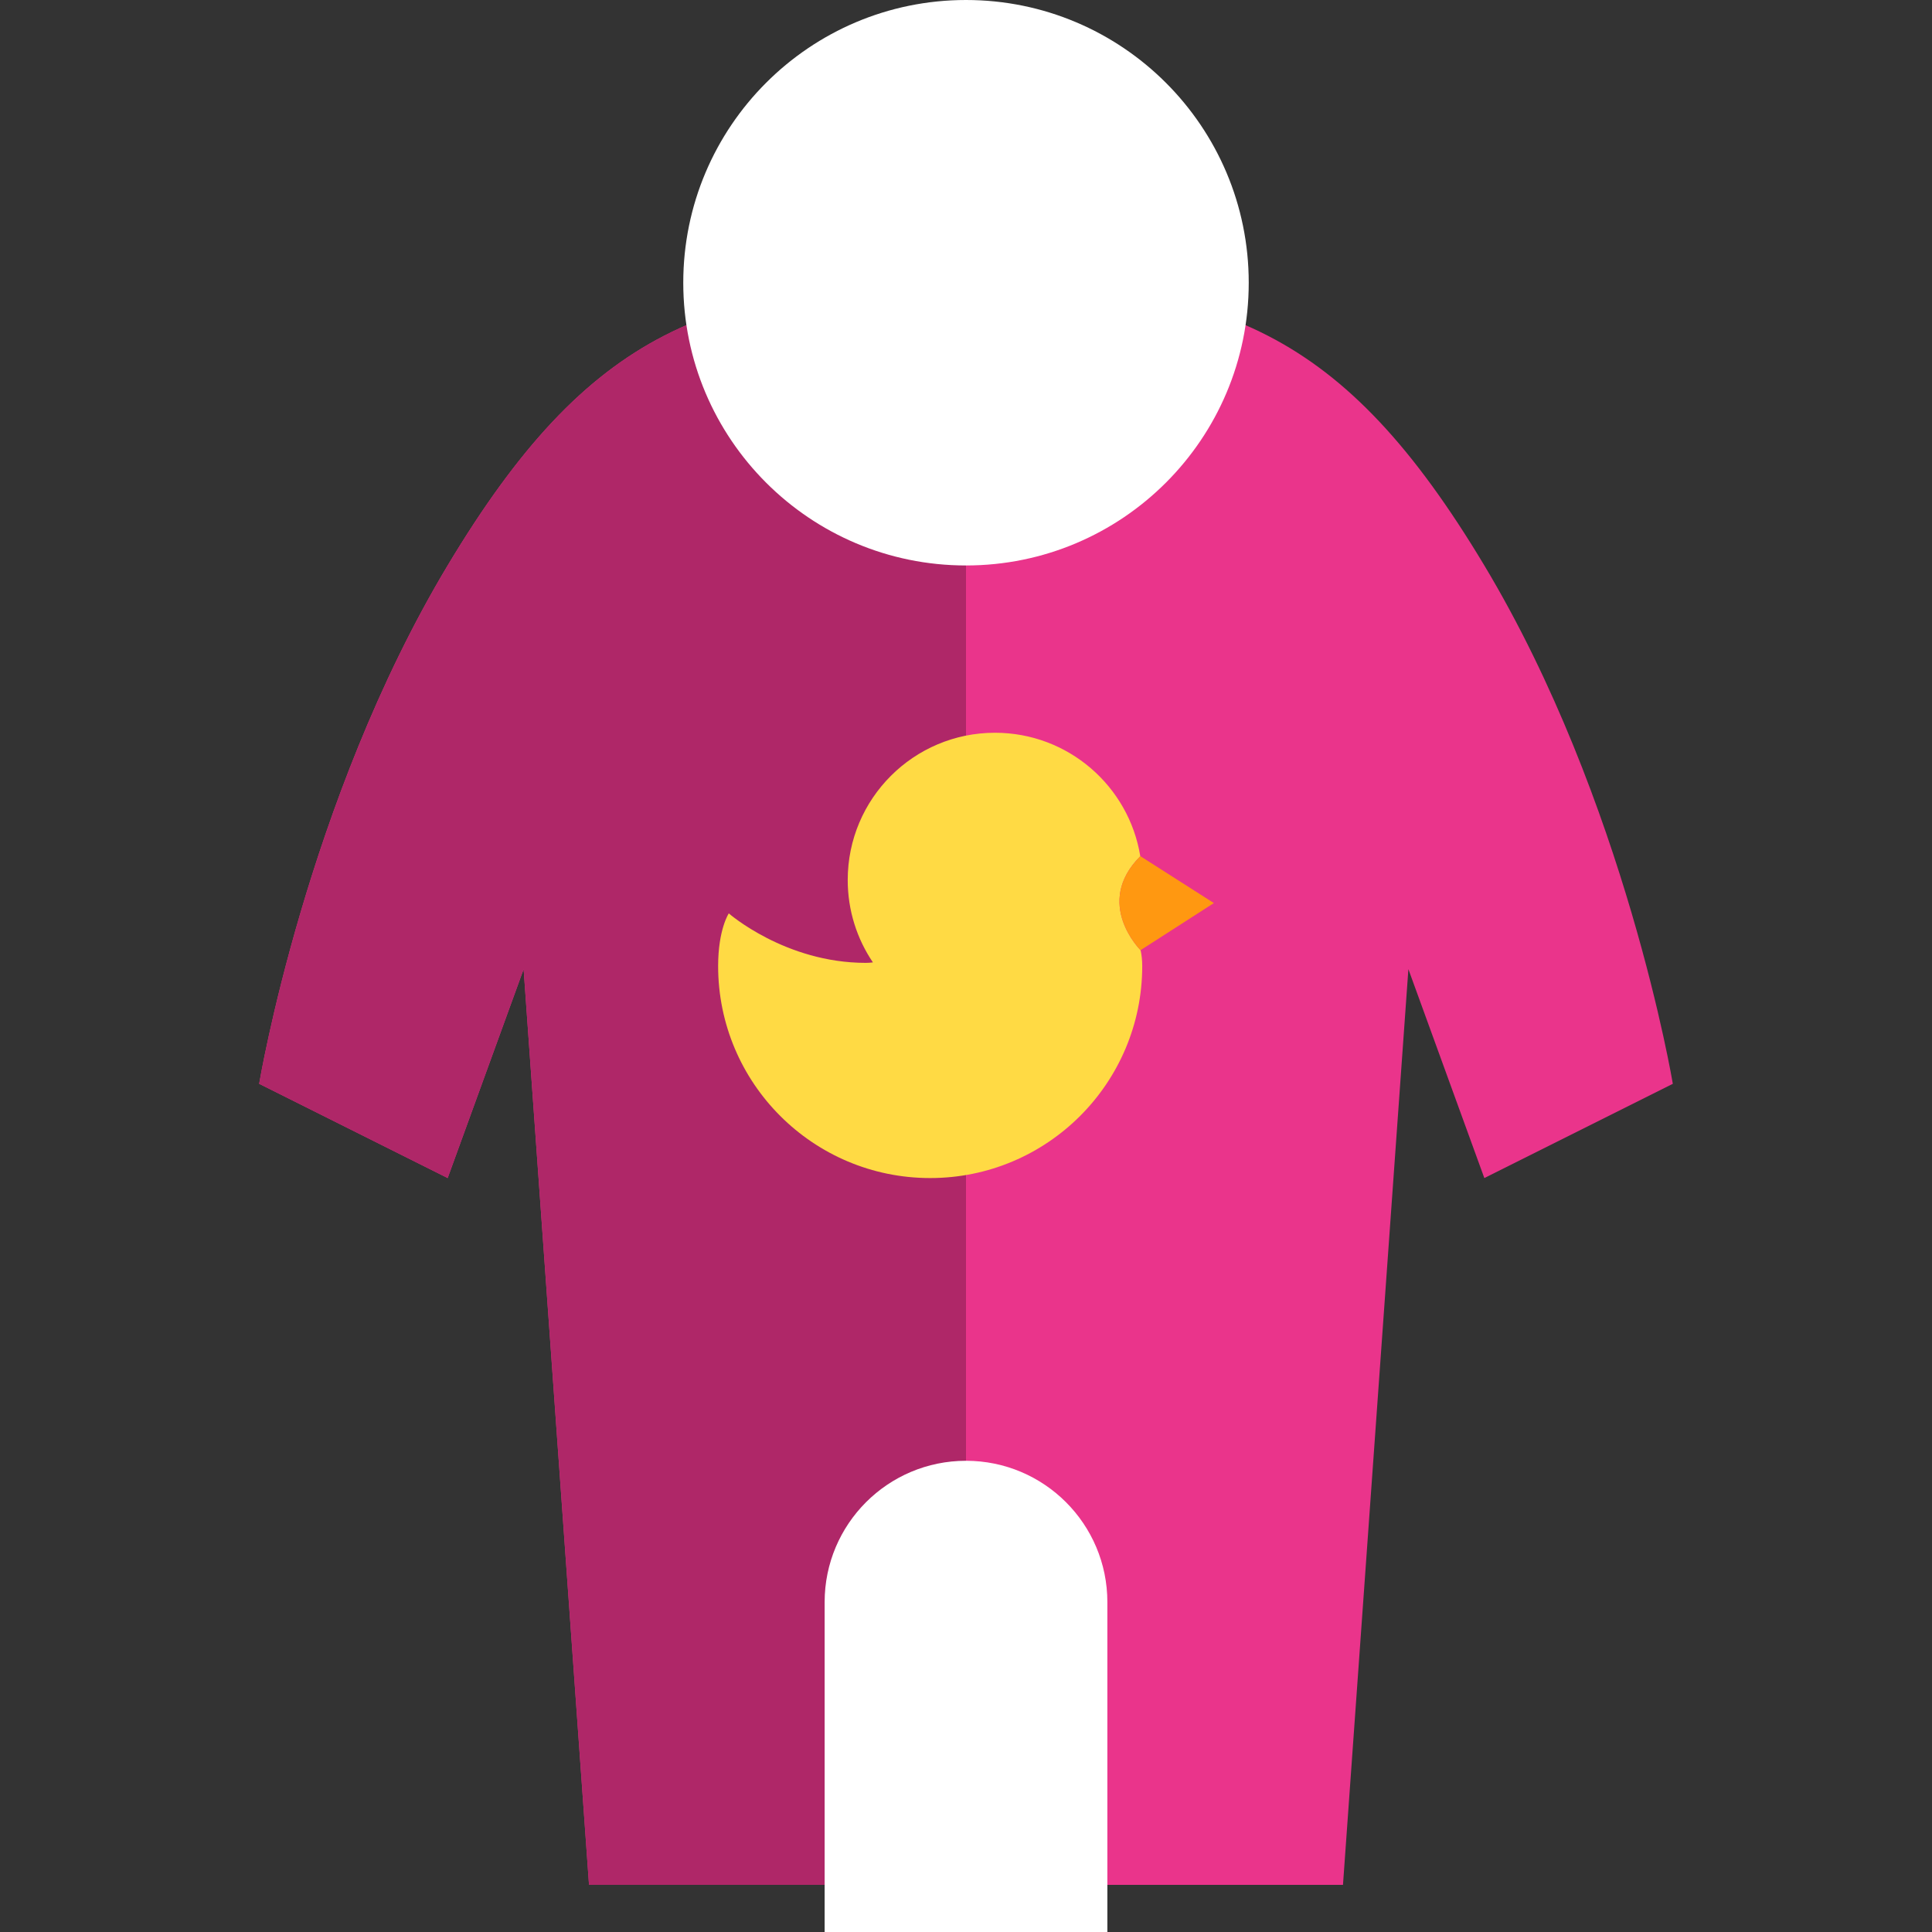 <?xml version="1.0" encoding="UTF-8"?> <!-- Generator: Adobe Illustrator 19.0.0, SVG Export Plug-In . SVG Version: 6.00 Build 0) --> <svg xmlns="http://www.w3.org/2000/svg" xmlns:xlink="http://www.w3.org/1999/xlink" version="1.1" id="Layer_1" x="0px" y="0px" viewBox="0 0 410 410" style="enable-background:new 0 0 410 410;" xml:space="preserve"><rect x="0" y="0" width="410" height="410" fill="#333333" stroke="none"/> <g id="XMLID_1684_"> <path id="XMLID_1685_" style="fill:#EA348B;" d="M355,230c0,0-10-60-40-110s-55.826-60-110-60s-80,10-110,60S55,230,55,230l40,20 l16.119-44.328L125,400h50h10h20h20h10h50l13.881-194.328L315,250L355,230z"></path> <path id="XMLID_1686_" style="fill:#AF2768;" d="M95,120c-30,50-40,110-40,110l40,20l16.119-44.328L125,400h50h10h20V170v-50V60 C150.826,60,125,70,95,120z"></path> <circle id="XMLID_1687_" style="fill:#FFFFFF;" cx="205" cy="60" r="60"></circle> <path id="XMLID_1688_" style="fill:#FFFFFF;" d="M235,410v-70c0-16.568-13.432-30-30-30s-30,13.432-30,30v70H235z"></path> <g id="XMLID_1689_"> <path id="XMLID_1690_" style="fill:#FFDA44;" d="M242.045,201.643c0,0-10.038-9.945-0.059-19.941 c-2.414-14.857-15.3-26.201-30.838-26.201c-17.258,0-31.25,13.991-31.25,31.25c0,6.477,1.972,12.494,5.347,17.484 c-0.486,0.061-0.986,0.1-1.513,0.1c-17.086,0-29.072-10.501-29.072-10.501s-2.262,3.401-2.262,11.167c0,24.852,20.147,45,45,45 c24.854,0,45-20.148,45-45c0-1.23-0.123-2.344-0.345-3.363L242.045,201.643z"></path> <path id="XMLID_1691_" style="fill:#FF9811;" d="M242.045,201.643l0.009-0.006l15.548-9.994l-15.604-9.953 c-0.004,0.004-0.008,0.008-0.012,0.012C232.007,191.697,242.045,201.643,242.045,201.643z"></path> </g> </g> <g> </g> <g> </g> <g> </g> <g> </g> <g> </g> <g> </g> <g> </g> <g> </g> <g> </g> <g> </g> <g> </g> <g> </g> <g> </g> <g> </g> <g> </g> </svg> 